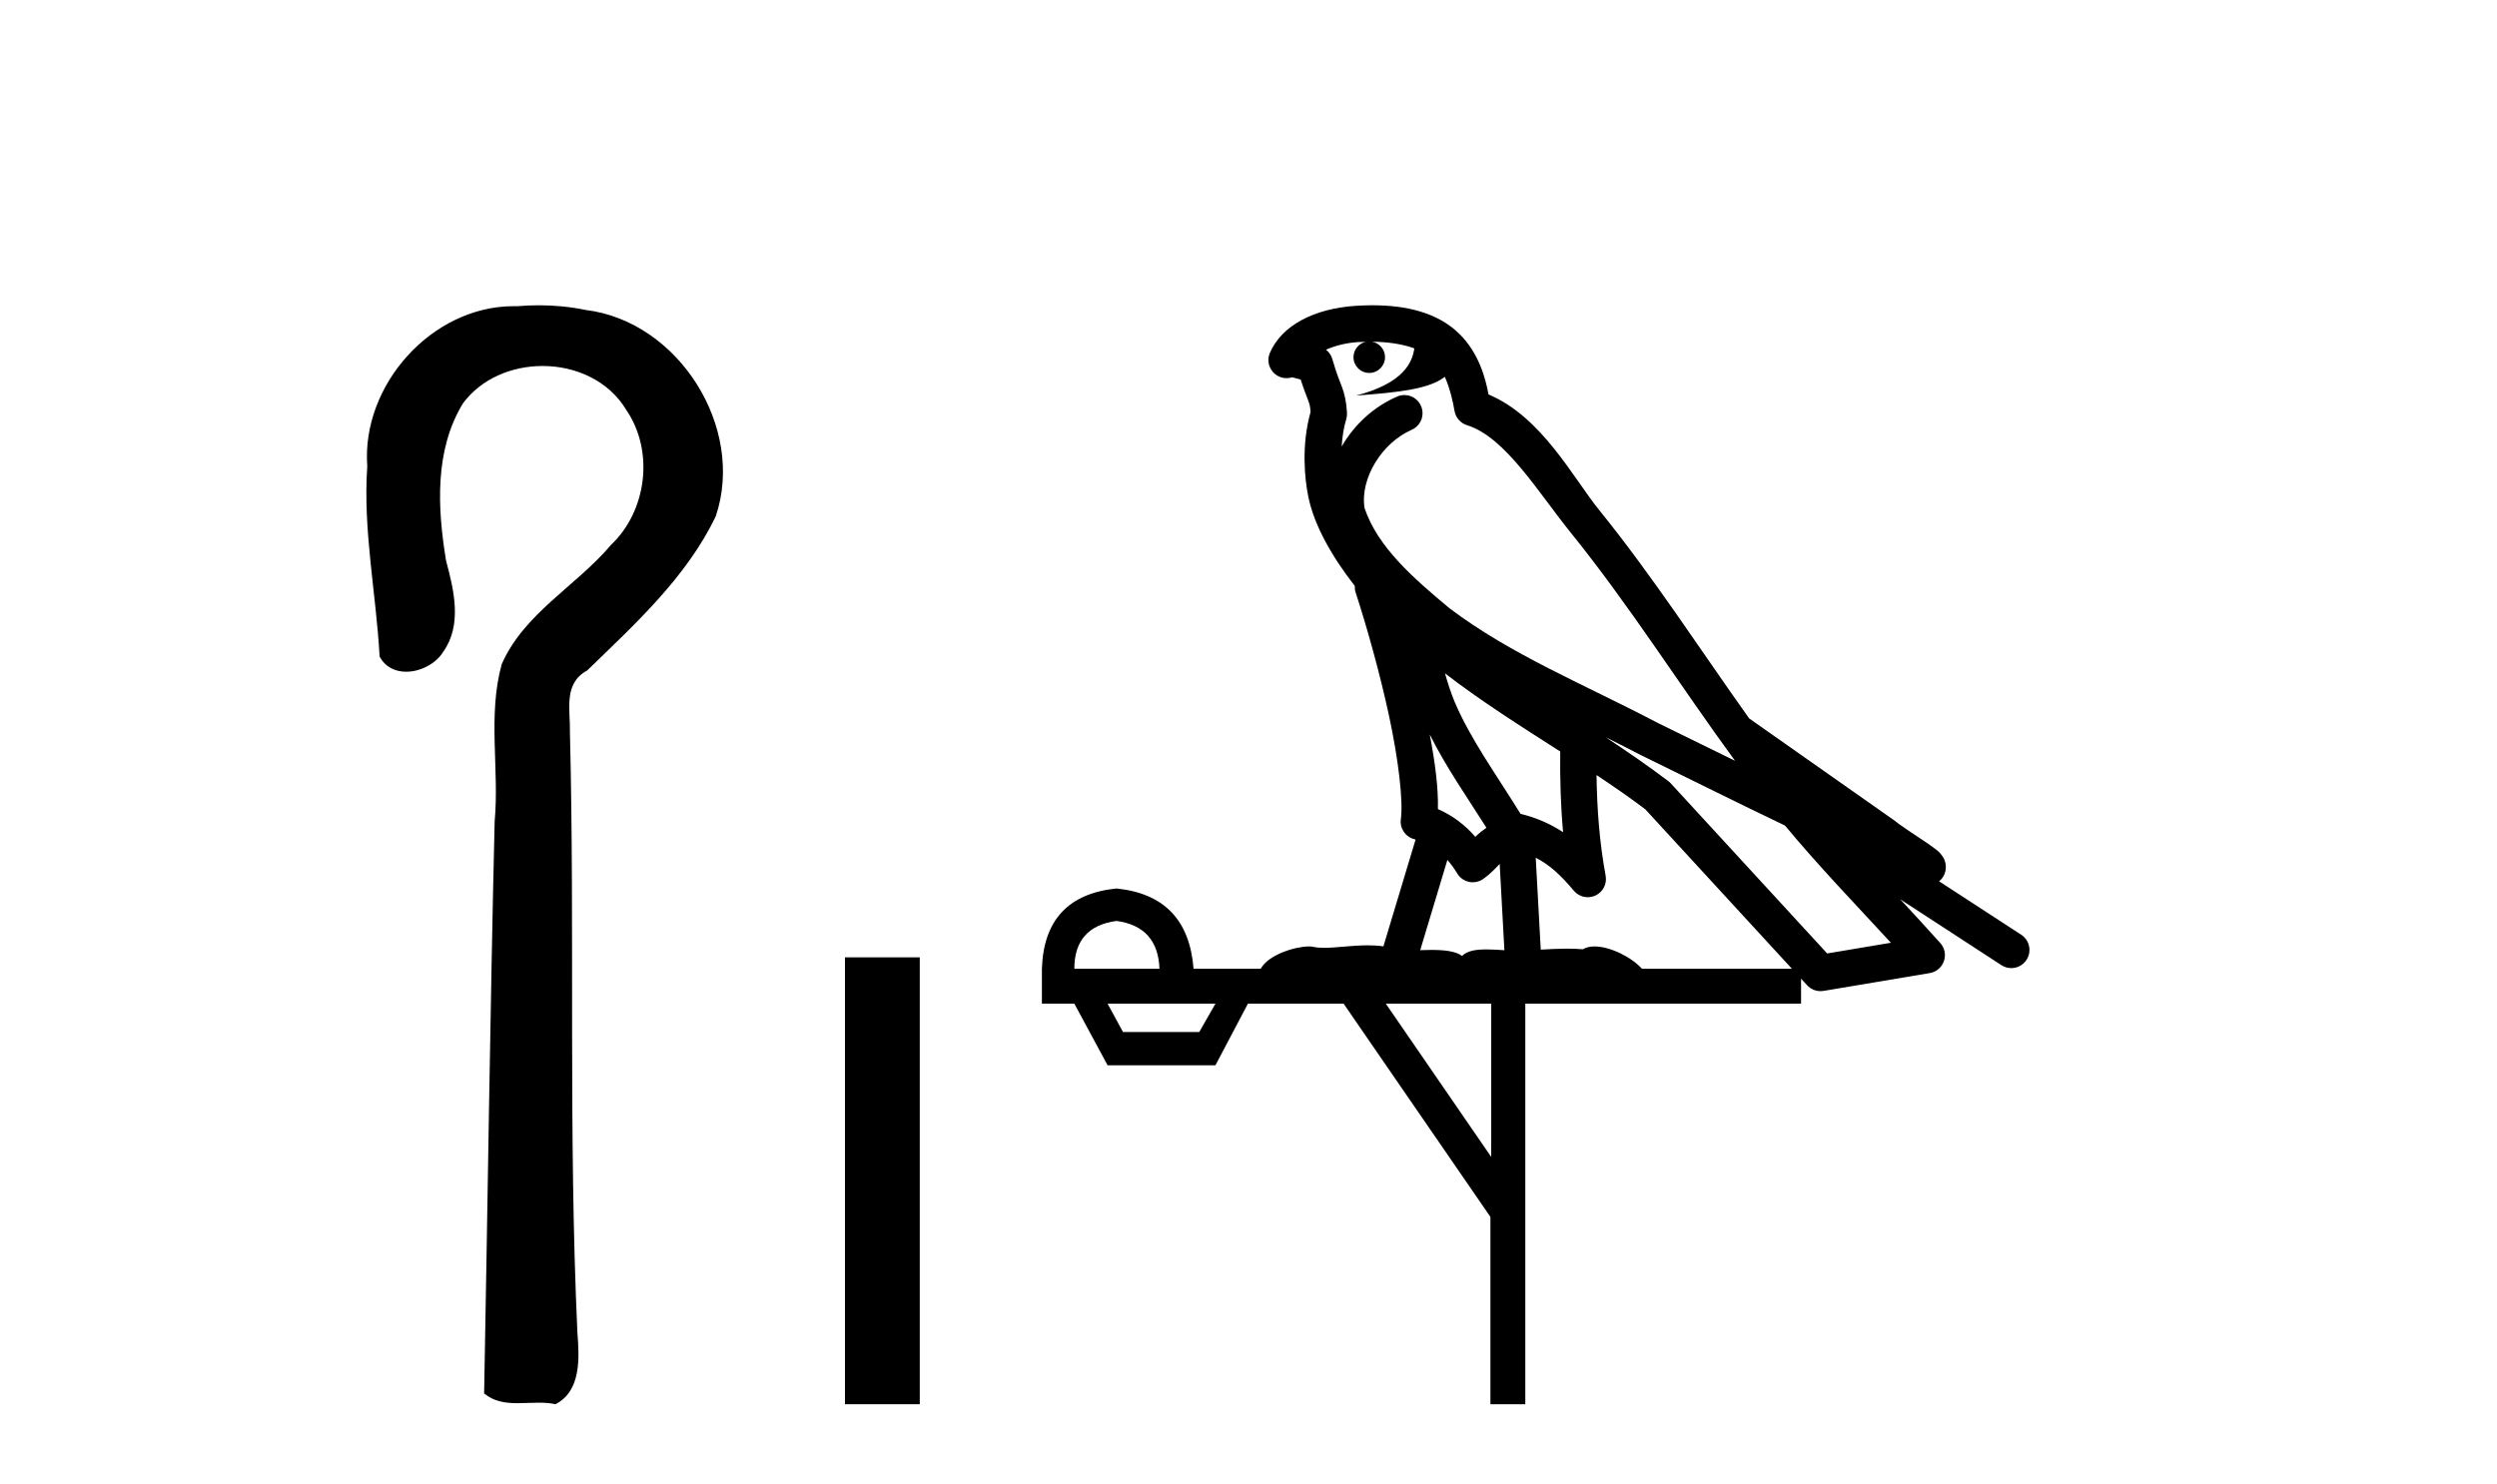 <?xml version='1.0' encoding='UTF-8' standalone='yes'?><svg xmlns='http://www.w3.org/2000/svg' xmlns:xlink='http://www.w3.org/1999/xlink' width='69.0' height='41.0' ><path d='M 14.89 8.437 C 14.689 8.437 14.488 8.446 14.287 8.463 C 14.256 8.462 14.224 8.462 14.193 8.462 C 11.931 8.462 9.983 10.644 10.149 12.886 C 10.026 14.648 10.393 16.391 10.49 18.144 C 10.645 18.44 10.926 18.565 11.223 18.565 C 11.619 18.565 12.046 18.344 12.247 18.015 C 12.778 17.27 12.544 16.309 12.327 15.499 C 12.088 14.052 12.001 12.442 12.796 11.143 C 13.308 10.457 14.151 10.115 14.993 10.115 C 15.909 10.115 16.824 10.521 17.308 11.333 C 18.084 12.47 17.875 14.125 16.88 15.064 C 15.92 16.2 14.48 16.95 13.864 18.357 C 13.472 19.776 13.801 21.256 13.669 22.7 C 13.543 27.969 13.477 33.24 13.378 38.51 C 13.65 38.738 13.97 38.78 14.301 38.78 C 14.495 38.78 14.693 38.766 14.887 38.766 C 15.044 38.766 15.2 38.775 15.349 38.809 C 16.066 38.442 16.009 37.52 15.956 36.838 C 15.702 31.311 15.887 25.776 15.749 20.246 C 15.764 19.615 15.559 18.892 16.225 18.531 C 17.55 17.245 18.963 15.963 19.778 14.272 C 20.607 11.817 18.751 8.878 16.181 8.566 C 15.756 8.478 15.323 8.437 14.89 8.437 Z' style='fill:#000000;stroke:none' /><path d='M 23.349 26.458 L 23.349 38.809 L 25.416 38.809 L 25.416 26.458 Z' style='fill:#000000;stroke:none' /><path d='M 37.915 9.444 C 38.368 9.448 38.767 9.513 39.082 9.628 C 39.03 10.005 38.798 10.588 37.474 10.932 C 38.706 10.843 39.51 10.742 39.925 10.414 C 40.075 10.752 40.156 11.134 40.192 11.353 C 40.223 11.541 40.358 11.696 40.54 11.752 C 41.594 12.075 42.52 13.629 43.41 14.728 C 45.011 16.707 46.398 18.912 47.944 21.026 C 47.231 20.676 46.518 20.326 45.801 19.976 C 43.807 18.928 41.761 18.102 40.053 16.81 C 39.06 15.983 38.075 15.129 37.706 14.04 C 37.578 13.201 38.207 12.229 39.001 11.883 C 39.218 11.792 39.343 11.563 39.302 11.332 C 39.261 11.1 39.064 10.928 38.829 10.918 C 38.822 10.918 38.815 10.918 38.807 10.918 C 38.736 10.918 38.665 10.933 38.6 10.963 C 37.964 11.24 37.42 11.735 37.075 12.342 C 37.091 12.085 37.128 11.822 37.201 11.585 C 37.218 11.529 37.225 11.47 37.222 11.411 C 37.205 11.099 37.152 10.882 37.084 10.698 C 37.015 10.514 36.94 10.35 36.817 9.924 C 36.788 9.821 36.726 9.73 36.641 9.665 C 36.877 9.561 37.174 9.477 37.531 9.454 C 37.603 9.449 37.672 9.449 37.742 9.447 L 37.742 9.447 C 37.547 9.49 37.401 9.664 37.401 9.872 C 37.401 10.112 37.596 10.307 37.837 10.307 C 38.077 10.307 38.273 10.112 38.273 9.872 C 38.273 9.658 38.118 9.481 37.915 9.444 ZM 39.929 18.609 C 40.95 19.396 42.043 20.083 43.114 20.769 C 43.106 21.509 43.125 22.253 43.193 22.999 C 42.845 22.771 42.461 22.6 42.017 22.492 C 41.357 21.42 40.633 20.432 40.191 19.384 C 40.099 19.167 40.013 18.896 39.929 18.609 ZM 39.509 20.299 C 39.969 21.223 40.557 22.054 41.075 22.877 C 40.976 22.944 40.886 23.014 40.815 23.082 C 40.796 23.099 40.786 23.111 40.769 23.128 C 40.484 22.8 40.136 22.534 39.734 22.361 C 39.749 21.773 39.654 21.065 39.509 20.299 ZM 44.37 20.376 L 44.37 20.376 C 44.699 20.539 45.026 20.703 45.347 20.872 C 45.352 20.874 45.357 20.876 45.361 20.878 C 46.678 21.52 47.993 22.18 49.325 22.816 C 50.264 23.947 51.277 24.996 52.252 26.055 C 51.665 26.154 51.078 26.252 50.491 26.351 C 49.05 24.783 47.609 23.216 46.167 21.648 C 46.147 21.626 46.125 21.606 46.101 21.588 C 45.538 21.162 44.956 20.763 44.37 20.376 ZM 39.996 23.766 C 40.094 23.877 40.185 24.001 40.269 24.141 C 40.341 24.261 40.461 24.345 40.599 24.373 C 40.632 24.38 40.665 24.383 40.699 24.383 C 40.804 24.383 40.907 24.35 40.993 24.288 C 41.204 24.135 41.332 23.989 41.441 23.876 L 41.571 26.261 C 41.403 26.25 41.232 26.239 41.072 26.239 C 40.79 26.239 40.543 26.275 40.401 26.42 C 40.232 26.29 39.927 26.253 39.55 26.253 C 39.453 26.253 39.351 26.256 39.245 26.26 L 39.996 23.766 ZM 30.853 25.452 C 31.615 25.556 32.011 25.997 32.04 26.774 L 29.687 26.774 C 29.687 25.997 30.076 25.556 30.853 25.452 ZM 44.117 21.42 L 44.117 21.42 C 44.579 21.727 45.031 22.039 45.463 22.365 C 46.814 23.835 48.166 25.304 49.517 26.774 L 45.373 26.774 C 45.084 26.454 44.498 26.157 44.063 26.157 C 43.94 26.157 43.828 26.181 43.74 26.235 C 43.602 26.223 43.457 26.218 43.307 26.218 C 43.072 26.218 42.826 26.23 42.576 26.245 L 42.437 23.705 L 42.437 23.705 C 42.815 23.898 43.123 24.18 43.492 24.618 C 43.59 24.734 43.731 24.796 43.876 24.796 C 43.948 24.796 44.021 24.78 44.09 24.748 C 44.296 24.651 44.41 24.427 44.369 24.203 C 44.199 23.286 44.13 22.359 44.117 21.42 ZM 33.587 27.738 L 33.139 28.522 L 31.032 28.522 L 30.606 27.738 ZM 41.207 27.738 L 41.207 31.974 L 38.294 27.738 ZM 37.927 8.437 C 37.911 8.437 37.894 8.437 37.878 8.437 C 37.742 8.438 37.605 8.443 37.467 8.452 L 37.467 8.452 C 36.296 8.528 35.417 9.003 35.092 9.749 C 35.016 9.923 35.045 10.125 35.167 10.271 C 35.263 10.387 35.405 10.451 35.552 10.451 C 35.59 10.451 35.629 10.447 35.667 10.438 C 35.697 10.431 35.703 10.427 35.708 10.427 C 35.714 10.427 35.721 10.432 35.758 10.441 C 35.796 10.449 35.858 10.467 35.941 10.489 C 36.033 10.772 36.103 10.942 36.143 11.049 C 36.188 11.17 36.203 11.213 36.215 11.386 C 35.954 12.318 36.055 13.254 36.153 13.729 C 36.313 14.516 36.801 15.378 37.437 16.194 C 37.435 16.255 37.441 16.316 37.461 16.375 C 37.769 17.319 38.129 18.6 38.386 19.795 C 38.642 20.99 38.779 22.136 38.71 22.638 C 38.674 22.892 38.837 23.132 39.086 23.194 C 39.097 23.197 39.107 23.201 39.117 23.203 L 38.228 26.155 C 38.084 26.133 37.937 26.126 37.791 26.126 C 37.358 26.126 36.932 26.195 36.589 26.195 C 36.476 26.195 36.372 26.187 36.28 26.167 C 36.249 26.16 36.21 26.157 36.165 26.157 C 35.807 26.157 35.057 26.375 34.837 26.774 L 32.982 26.774 C 32.877 25.429 32.168 24.69 30.853 24.555 C 29.523 24.69 28.836 25.429 28.791 26.774 L 28.791 27.738 L 29.687 27.738 L 30.606 29.441 L 33.587 29.441 L 34.484 27.738 L 37.128 27.738 L 41.185 33.632 L 41.185 38.809 L 42.149 38.809 L 42.149 27.738 L 49.769 27.738 L 49.769 27.048 C 49.825 27.109 49.881 27.17 49.937 27.23 C 50.033 27.335 50.167 27.392 50.306 27.392 C 50.334 27.392 50.361 27.39 50.389 27.386 C 51.368 27.221 52.346 27.057 53.325 26.893 C 53.506 26.863 53.655 26.737 53.716 26.564 C 53.777 26.392 53.739 26.2 53.617 26.064 C 53.251 25.655 52.88 25.253 52.51 24.854 L 52.51 24.854 L 55.305 26.674 C 55.389 26.729 55.484 26.756 55.578 26.756 C 55.742 26.756 55.903 26.675 55.999 26.527 C 56.15 26.295 56.085 25.984 55.852 25.833 L 53.583 24.356 C 53.631 24.317 53.677 24.268 53.712 24.202 C 53.793 24.047 53.772 23.886 53.745 23.803 C 53.718 23.72 53.688 23.679 53.665 23.647 C 53.571 23.519 53.523 23.498 53.456 23.446 C 53.39 23.395 53.316 23.343 53.235 23.288 C 53.074 23.178 52.888 23.056 52.728 22.949 C 52.567 22.842 52.417 22.73 52.412 22.726 C 52.397 22.711 52.38 22.698 52.363 22.686 C 51.025 21.745 49.686 20.805 48.349 19.865 C 48.345 19.862 48.34 19.86 48.336 19.857 C 46.977 17.95 45.69 15.95 44.19 14.096 C 43.46 13.194 42.608 11.524 41.132 10.901 C 41.051 10.459 40.868 9.754 40.316 9.217 C 39.721 8.638 38.859 8.437 37.927 8.437 Z' style='fill:#000000;stroke:none' /></svg>